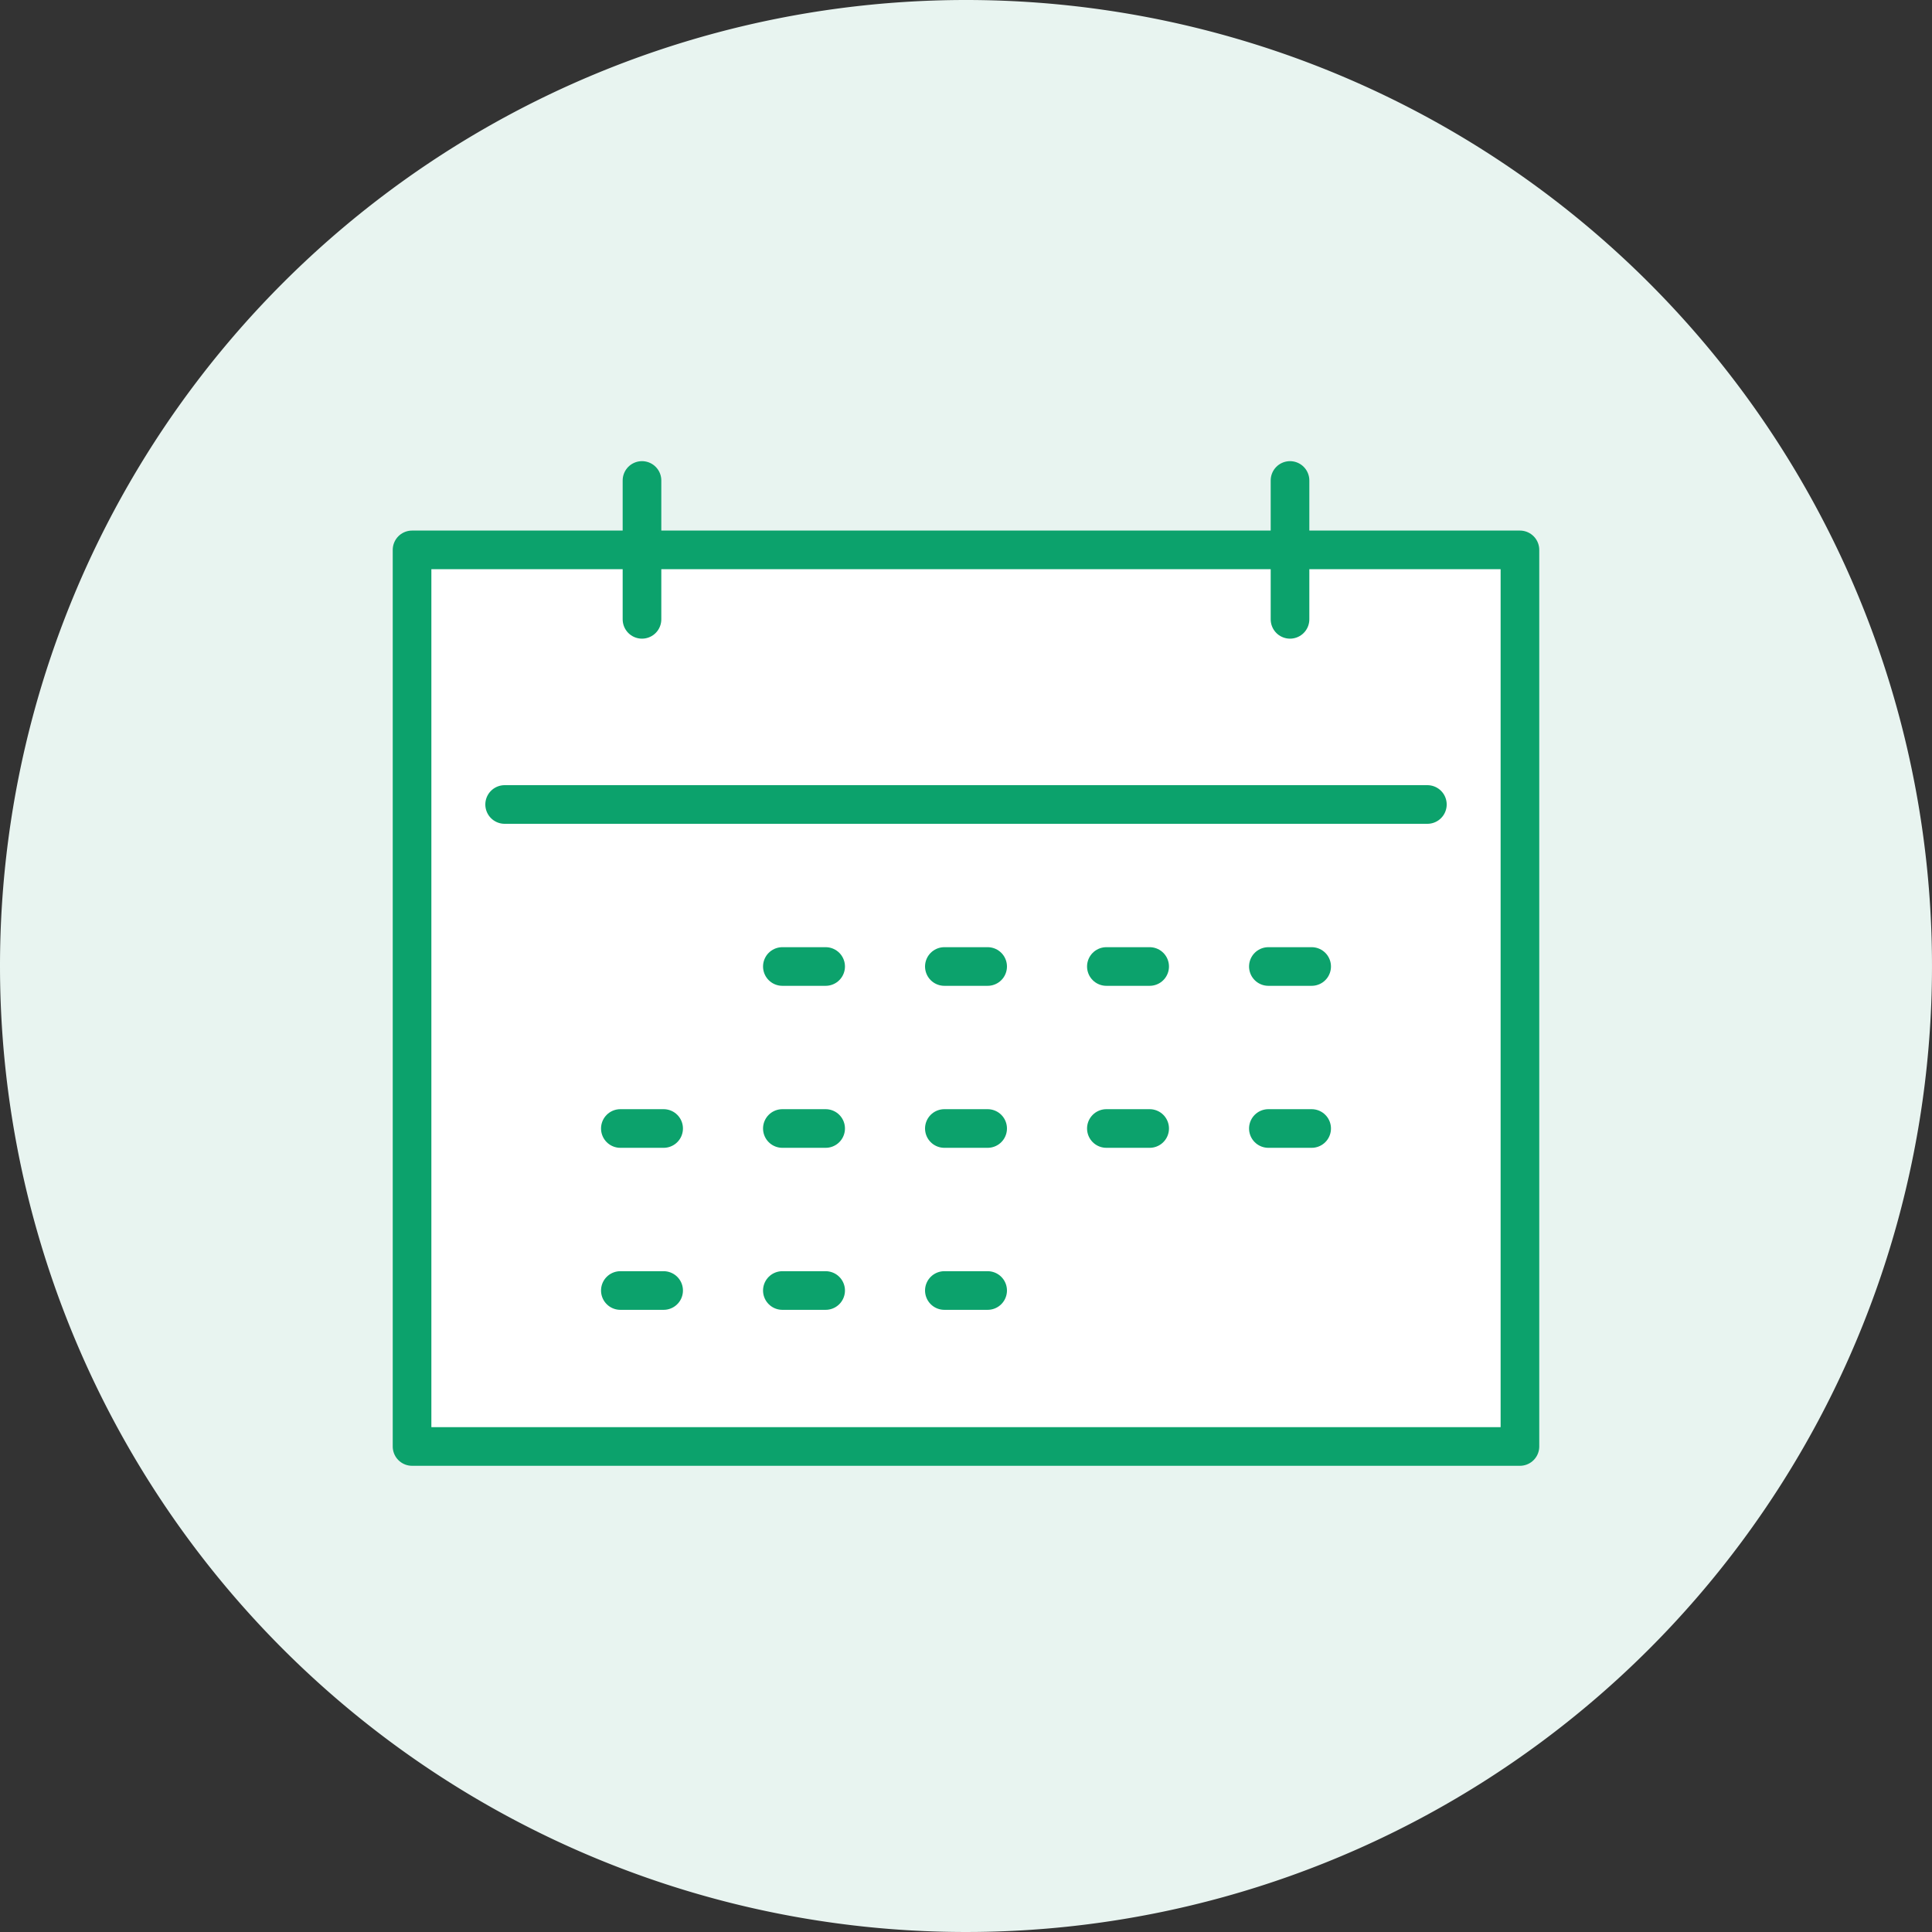 <svg xmlns="http://www.w3.org/2000/svg" xmlns:xlink="http://www.w3.org/1999/xlink" width="120" height="120" viewBox="0 0 120 120"><rect x="0" y="0" width="120" height="120" fill="#333333" stroke="none"/><defs><clipPath id="a"><rect width="120" height="120" fill="none"/></clipPath></defs><g clip-path="url(#a)"><path d="M60,0A60,60,0,1,1,0,60,60,60,0,0,1,60,0" fill="#e8f4f0"/><rect width="68.813" height="55.688" transform="translate(25.593 34.155)" fill="#fff"/><rect width="68.813" height="15.813" transform="translate(25.593 34.155)" fill="#fff"/><rect width="68.813" height="55.688" transform="translate(25.593 34.155)" fill="none" stroke="#0ca26c" stroke-linecap="round" stroke-linejoin="round" stroke-width="2.4"/><line x2="57.313" transform="translate(31.344 49.968)" fill="none" stroke="#0ca26c" stroke-linecap="round" stroke-linejoin="round" stroke-width="2.4"/><line x2="2.688" transform="translate(48.594 60.031)" fill="none" stroke="#0ca26c" stroke-linecap="round" stroke-linejoin="round" stroke-width="2.4"/><line x2="2.688" transform="translate(58.656 60.031)" fill="none" stroke="#0ca26c" stroke-linecap="round" stroke-linejoin="round" stroke-width="2.4"/><line x2="2.688" transform="translate(68.719 60.031)" fill="none" stroke="#0ca26c" stroke-linecap="round" stroke-linejoin="round" stroke-width="2.4"/><line x2="2.688" transform="translate(78.781 60.031)" fill="none" stroke="#0ca26c" stroke-linecap="round" stroke-linejoin="round" stroke-width="2.4"/><line x2="2.688" transform="translate(38.531 70.093)" fill="none" stroke="#0ca26c" stroke-linecap="round" stroke-linejoin="round" stroke-width="2.4"/><line x2="2.688" transform="translate(48.594 70.093)" fill="none" stroke="#0ca26c" stroke-linecap="round" stroke-linejoin="round" stroke-width="2.4"/><line x2="2.688" transform="translate(58.656 70.093)" fill="none" stroke="#0ca26c" stroke-linecap="round" stroke-linejoin="round" stroke-width="2.4"/><line x2="2.688" transform="translate(68.719 70.093)" fill="none" stroke="#0ca26c" stroke-linecap="round" stroke-linejoin="round" stroke-width="2.4"/><line x2="2.688" transform="translate(78.781 70.093)" fill="none" stroke="#0ca26c" stroke-linecap="round" stroke-linejoin="round" stroke-width="2.4"/><line x2="2.688" transform="translate(38.531 80.156)" fill="none" stroke="#0ca26c" stroke-linecap="round" stroke-linejoin="round" stroke-width="2.4"/><line x2="2.688" transform="translate(48.594 80.156)" fill="none" stroke="#0ca26c" stroke-linecap="round" stroke-linejoin="round" stroke-width="2.4"/><line x2="2.688" transform="translate(58.656 80.156)" fill="none" stroke="#0ca26c" stroke-linecap="round" stroke-linejoin="round" stroke-width="2.4"/><line y1="8.625" transform="translate(39.875 29.843)" fill="none" stroke="#0ca26c" stroke-linecap="round" stroke-linejoin="round" stroke-width="2.4"/><line y1="8.625" transform="translate(80.125 29.843)" fill="none" stroke="#0ca26c" stroke-linecap="round" stroke-linejoin="round" stroke-width="2.4"/></g></svg>